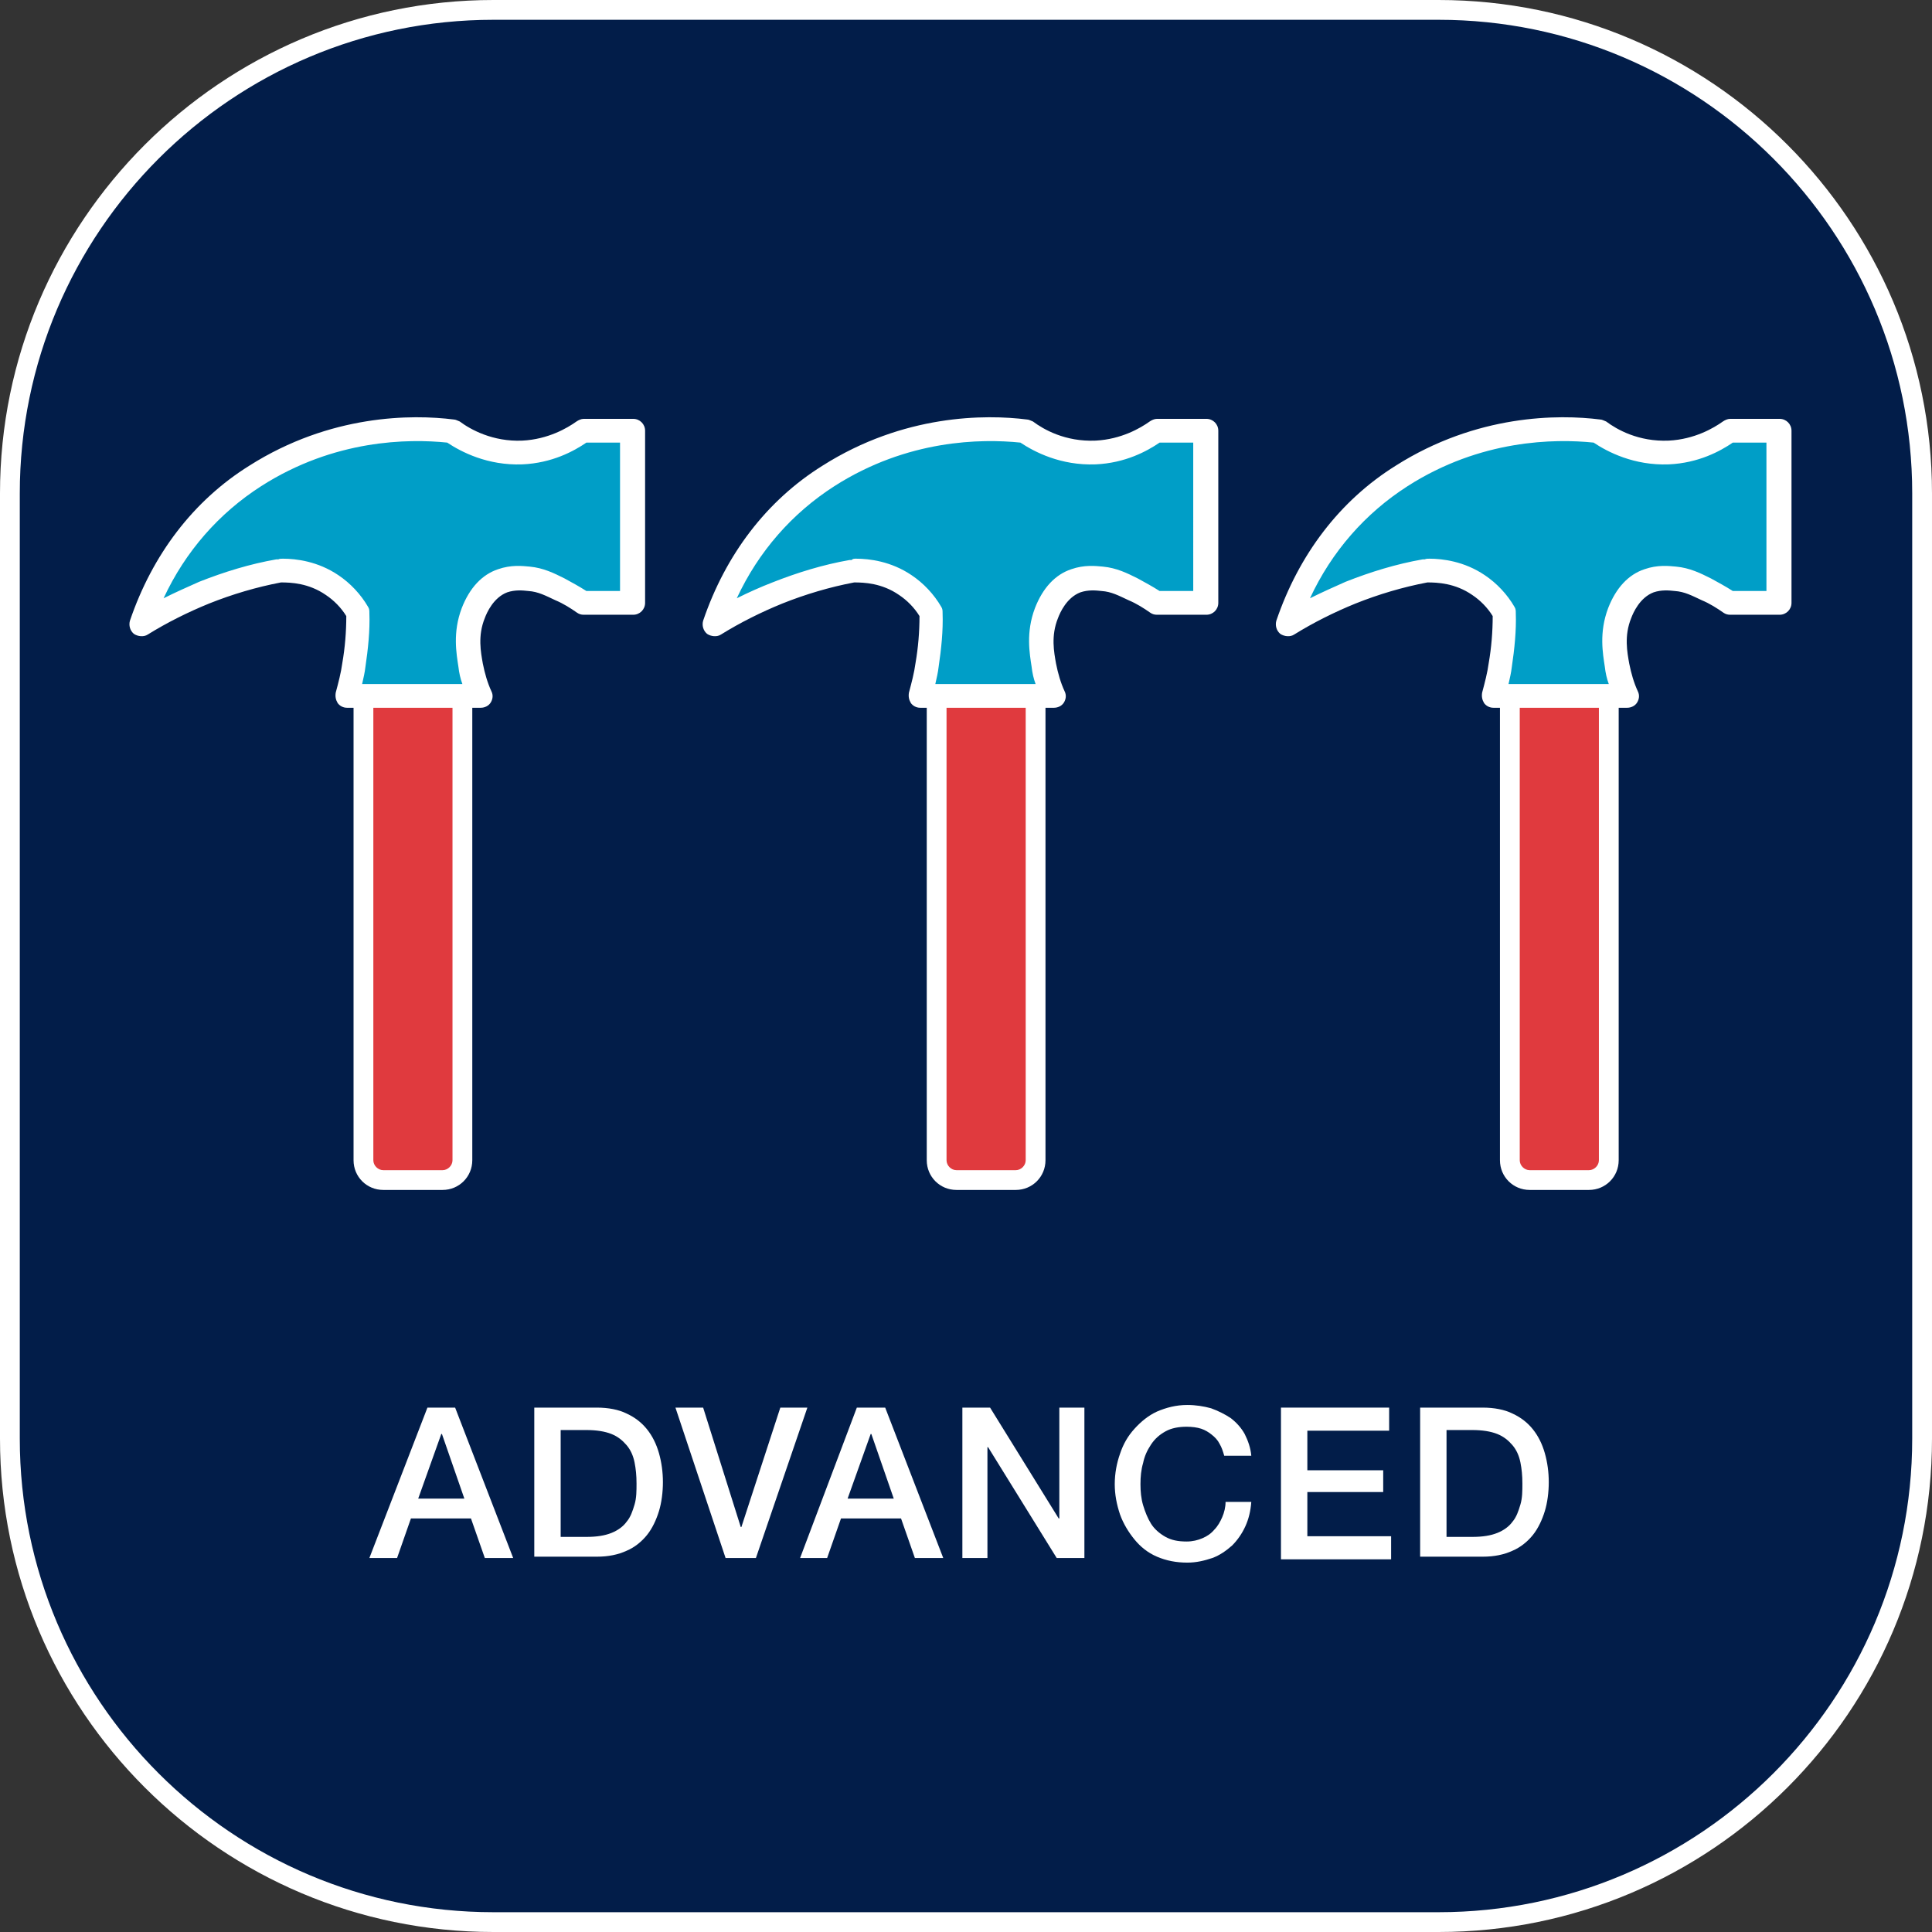 <?xml version="1.0" encoding="utf-8"?>
<!-- Generator: Adobe Illustrator 22.1.0, SVG Export Plug-In . SVG Version: 6.00 Build 0)  -->
<svg version="1.1" id="Layer_1" xmlns="http://www.w3.org/2000/svg" xmlns:xlink="http://www.w3.org/1999/xlink" x="0px" y="0px"
	 viewBox="0 0 292.9 292.9" style="enable-background:new 0 0 292.9 292.9;" xml:space="preserve">
<rect x="0" y="0" width="292.9" height="292.9" fill="#333333" stroke="none"/>
<style type="text/css">
	.st0{fill:#021D49;}
	.st1{fill:#FFFFFF;}
	.st2{fill:#E03A3E;}
	.st3{fill:#009EC7;}
</style>
<g>
	<g>
		<g>
			<path class="st0" d="M218.1,291.4H74.8c-40.3,0-73.3-33-73.3-73.3V74.8c0-40.3,33-73.3,73.3-73.3h143.3c40.3,0,73.3,33,73.3,73.3
				v143.3C291.4,258.4,258.4,291.4,218.1,291.4z"/>
			<path class="st1" d="M218.1,292.9H74.8C33.6,292.9,0,259.4,0,218.1V74.8C0,33.6,33.6,0,74.8,0h143.3c41.3,0,74.8,33.6,74.8,74.8
				v143.3C292.9,259.4,259.4,292.9,218.1,292.9z M74.8,3C35.2,3,3,35.2,3,74.8v143.3c0,39.6,32.2,71.8,71.8,71.8h143.3
				c39.6,0,71.8-32.2,71.8-71.8V74.8c0-39.6-32.2-71.8-71.8-71.8H74.8z"/>
		</g>
	</g>
	<g>
		<path class="st2" d="M67.1,178.9h-9c-1.7,0-3-1.3-3-3v-71.8h15v71.8C70.1,177.5,68.7,178.9,67.1,178.9z"/>
		<path class="st1" d="M67.1,180.4h-9c-2.5,0-4.5-2-4.5-4.5v-71.8c0-0.8,0.7-1.5,1.5-1.5h15c0.8,0,1.5,0.7,1.5,1.5v71.8
			C71.6,178.4,69.6,180.4,67.1,180.4z M56.6,105.6v70.3c0,0.8,0.7,1.5,1.5,1.5h9c0.8,0,1.5-0.7,1.5-1.5v-70.3H56.6z"/>
	</g>
	<g>
		<path class="st3" d="M72.7,105.5c-6.7,0-13.4,0-20.2,0c0.4-1.4,0.8-3,1.1-4.7c0.5-2.9,0.6-5.6,0.6-7.9c-0.6-1.1-1.8-2.8-3.9-4.2
			c-3.3-2.3-6.8-2.2-8-2.2c-3.3,0.6-7.1,1.7-11.4,3.4c-3.8,1.5-7,3.2-9.6,4.8c1.2-3.5,5.3-15,17.3-22.6c13-8.3,26-7.2,29.8-6.8
			c1.1,0.8,5.1,3.5,10.7,3.3c4.7-0.2,8-2.4,9.2-3.3c2.5,0,5,0,7.5,0v26.1h-7.5c-1.3-0.9-2.5-1.6-3.5-2.1c-1.6-0.8-2.9-1.4-4.7-1.6
			c-0.9-0.1-2.4-0.3-4,0.3c-2.9,1.1-4.1,4.1-4.4,4.9c-1.2,3.1-0.8,5.9-0.4,7.9C71.6,102.8,72.2,104.4,72.7,105.5z"/>
		<path class="st1" d="M52.6,107.3c-0.6,0-1.1-0.3-1.4-0.7c-0.3-0.5-0.4-1-0.3-1.6c0.4-1.5,0.8-3,1-4.5c0.4-2.3,0.6-4.7,0.6-7.1
			c-0.8-1.3-1.9-2.4-3.1-3.2c-2.6-1.8-5.3-1.9-6.8-1.9c-3.7,0.7-7.4,1.8-10.9,3.2c-3.2,1.3-6.4,2.9-9.3,4.7
			c-0.6,0.4-1.5,0.3-2.1-0.1c-0.6-0.5-0.8-1.3-0.6-2c3.4-10,9.6-18.2,18.1-23.5c12.3-7.8,24.7-7.8,31-7c0.3,0,0.6,0.2,0.9,0.3
			c1.6,1.2,5,3.1,9.5,2.9c3.9-0.2,6.8-1.9,8.2-2.9c0.3-0.2,0.7-0.4,1.1-0.4h7.5c1,0,1.8,0.8,1.8,1.8v26.1c0,1-0.8,1.8-1.8,1.8h-7.5
			c-0.4,0-0.7-0.1-1-0.3c-1-0.7-2.1-1.4-3.3-1.9c-1.5-0.7-2.6-1.3-4.1-1.4c-0.9-0.1-2-0.2-3.2,0.2c-2.1,0.8-3.1,3.1-3.4,3.9
			c-1.1,2.7-0.6,5.2-0.3,6.9c0.3,1.5,0.7,2.9,1.3,4.2c0.3,0.6,0.2,1.2-0.1,1.7c-0.3,0.5-0.9,0.8-1.5,0.8L52.6,107.3
			C52.6,107.3,52.6,107.3,52.6,107.3z M42.9,84.7c2,0,5.3,0.4,8.4,2.5c1.8,1.2,3.4,2.9,4.5,4.8c0.2,0.3,0.2,0.6,0.2,0.9
			c0.1,2.7-0.2,5.5-0.6,8.2c-0.1,0.9-0.3,1.7-0.5,2.6l15.2,0c-0.3-0.8-0.5-1.7-0.6-2.6c-0.3-2-0.9-5.2,0.5-8.9
			c1.2-3.1,3.1-5.1,5.5-5.9c2-0.7,3.7-0.5,4.8-0.4c2.1,0.2,3.7,1,5.3,1.8c1.1,0.6,2.2,1.2,3.3,1.9H94V67.1h-5.1
			c-1.9,1.3-5.2,3.1-9.7,3.3c-5.3,0.2-9.3-1.9-11.4-3.3c-5.9-0.6-17.1-0.5-28.2,6.6c-6.4,4.1-11.5,9.9-14.8,17
			c1.8-0.9,3.6-1.7,5.4-2.5c3.8-1.5,7.7-2.7,11.7-3.4c0.1,0,0.2,0,0.3,0C42.4,84.7,42.6,84.7,42.9,84.7z"/>
	</g>
	<g>
		<path class="st2" d="M154,178.9h-9c-1.7,0-3-1.3-3-3v-71.8h15v71.8C157,177.5,155.6,178.9,154,178.9z"/>
		<path class="st1" d="M154,180.4h-9c-2.5,0-4.5-2-4.5-4.5v-71.8c0-0.8,0.7-1.5,1.5-1.5h15c0.8,0,1.5,0.7,1.5,1.5v71.8
			C158.5,178.4,156.5,180.4,154,180.4z M143.5,105.6v70.3c0,0.8,0.7,1.5,1.5,1.5h9c0.8,0,1.5-0.7,1.5-1.5v-70.3H143.5z"/>
	</g>
	<g>
		<path class="st3" d="M159.6,105.5c-6.7,0-13.4,0-20.2,0c0.4-1.4,0.8-3,1.1-4.7c0.5-2.9,0.6-5.6,0.6-7.9c-0.6-1.1-1.8-2.8-3.9-4.2
			c-3.3-2.3-6.8-2.2-8-2.2c-3.3,0.6-7.1,1.7-11.4,3.4c-3.8,1.5-7,3.2-9.6,4.8c1.2-3.5,5.3-15,17.3-22.6c13-8.3,26-7.2,29.8-6.8
			c1.1,0.8,5.1,3.5,10.7,3.3c4.7-0.2,8-2.4,9.2-3.3c2.5,0,5,0,7.5,0v26.1h-7.5c-1.3-0.9-2.5-1.6-3.5-2.1c-1.6-0.8-2.9-1.4-4.7-1.6
			c-0.9-0.1-2.4-0.3-4,0.3c-2.9,1.1-4.1,4.1-4.4,4.9c-1.2,3.1-0.8,5.9-0.4,7.9C158.5,102.8,159.1,104.4,159.6,105.5z"/>
		<path class="st1" d="M139.5,107.3c-0.6,0-1.1-0.3-1.4-0.7c-0.3-0.5-0.4-1-0.3-1.6c0.4-1.5,0.8-3,1-4.5c0.4-2.3,0.6-4.7,0.6-7.1
			c-0.8-1.3-1.9-2.4-3.1-3.2c-2.6-1.8-5.3-1.9-6.8-1.9c-3.7,0.7-7.4,1.8-10.9,3.2c-3.2,1.3-6.4,2.9-9.3,4.7
			c-0.6,0.4-1.5,0.3-2.1-0.1c-0.6-0.5-0.8-1.3-0.6-2c3.4-10,9.6-18.2,18.1-23.5c12.3-7.8,24.7-7.8,31-7c0.3,0,0.6,0.2,0.9,0.3
			c1.6,1.2,4.9,3.1,9.5,2.9c3.9-0.2,6.8-1.9,8.2-2.9c0.3-0.2,0.7-0.4,1.1-0.4h7.5c1,0,1.8,0.8,1.8,1.8v26.1c0,1-0.8,1.8-1.8,1.8
			h-7.5c-0.4,0-0.7-0.1-1-0.3c-1-0.7-2.1-1.4-3.3-1.9c-1.5-0.7-2.6-1.3-4.1-1.4c-0.9-0.1-2-0.2-3.2,0.2c-2.1,0.8-3.1,3.1-3.4,3.9
			c-1.1,2.7-0.6,5.2-0.3,6.9c0.3,1.5,0.7,2.9,1.3,4.2c0.3,0.6,0.2,1.2-0.1,1.7c-0.3,0.5-0.9,0.8-1.5,0.8L139.5,107.3
			C139.5,107.3,139.5,107.3,139.5,107.3z M129.8,84.7c2,0,5.3,0.4,8.4,2.5c1.8,1.2,3.4,2.9,4.5,4.8c0.2,0.3,0.2,0.6,0.2,0.9
			c0.1,2.7-0.2,5.5-0.6,8.2c-0.1,0.9-0.3,1.7-0.5,2.6l15.2,0c-0.3-0.8-0.5-1.7-0.6-2.6c-0.3-2-0.9-5.2,0.5-8.9
			c1.2-3.1,3.1-5.1,5.5-5.9c2-0.7,3.7-0.5,4.8-0.4c2.1,0.2,3.7,1,5.3,1.8c1.1,0.6,2.2,1.2,3.3,1.9h5.1V67.1h-5.1
			c-1.9,1.3-5.2,3.1-9.7,3.3c-5.3,0.2-9.3-1.9-11.4-3.3c-5.9-0.6-17.1-0.5-28.2,6.6c-6.4,4.1-11.5,9.9-14.8,17
			c1.8-0.9,3.6-1.7,5.4-2.4c3.8-1.5,7.7-2.7,11.7-3.4c0.1,0,0.2,0,0.3,0C129.3,84.7,129.5,84.7,129.8,84.7z"/>
	</g>
	<g>
		<path class="st2" d="M240.9,178.9h-9c-1.7,0-3-1.3-3-3v-71.8h15v71.8C243.9,177.5,242.5,178.9,240.9,178.9z"/>
		<path class="st1" d="M240.9,180.4h-9c-2.5,0-4.5-2-4.5-4.5v-71.8c0-0.8,0.7-1.5,1.5-1.5h15c0.8,0,1.5,0.7,1.5,1.5v71.8
			C245.4,178.4,243.4,180.4,240.9,180.4z M230.4,105.6v70.3c0,0.8,0.7,1.5,1.5,1.5h9c0.8,0,1.5-0.7,1.5-1.5v-70.3H230.4z"/>
	</g>
	<g>
		<path class="st3" d="M246.5,105.5c-6.7,0-13.4,0-20.2,0c0.4-1.4,0.8-3,1.1-4.7c0.5-2.9,0.6-5.6,0.6-7.9c-0.6-1.1-1.8-2.8-3.9-4.2
			c-3.3-2.3-6.8-2.2-8-2.2c-3.3,0.6-7.1,1.7-11.4,3.4c-3.8,1.5-7,3.2-9.6,4.8c1.2-3.5,5.3-15,17.3-22.6c13-8.3,26-7.2,29.8-6.8
			c1.1,0.8,5.1,3.5,10.7,3.3c4.7-0.2,8-2.4,9.2-3.3c2.5,0,5,0,7.5,0v26.1h-7.5c-1.3-0.9-2.5-1.6-3.5-2.1c-1.6-0.8-2.9-1.4-4.7-1.6
			c-0.9-0.1-2.4-0.3-4,0.3c-2.9,1.1-4.1,4.1-4.4,4.9c-1.2,3.1-0.8,5.9-0.4,7.9C245.4,102.8,246,104.4,246.5,105.5z"/>
		<path class="st1" d="M226.4,107.3c-0.6,0-1.1-0.3-1.4-0.7c-0.3-0.5-0.4-1-0.3-1.6c0.4-1.5,0.8-3,1-4.5c0.4-2.3,0.6-4.7,0.6-7.1
			c-0.8-1.3-1.9-2.4-3.1-3.2c-2.6-1.8-5.3-1.9-6.8-1.9c-3.7,0.7-7.4,1.8-10.9,3.2c-3.2,1.3-6.4,2.9-9.3,4.7
			c-0.6,0.4-1.5,0.3-2.1-0.1c-0.6-0.5-0.8-1.3-0.6-2c3.4-10,9.6-18.2,18.1-23.5c12.3-7.8,24.7-7.8,31-7c0.3,0,0.6,0.2,0.9,0.3
			c1.6,1.2,4.9,3.1,9.5,2.9c3.9-0.2,6.8-1.9,8.2-2.9c0.3-0.2,0.7-0.4,1.1-0.4h7.5c1,0,1.8,0.8,1.8,1.8v26.1c0,1-0.8,1.8-1.8,1.8
			h-7.5c-0.4,0-0.7-0.1-1-0.3c-1-0.7-2.1-1.4-3.3-1.9c-1.5-0.7-2.6-1.3-4.1-1.4c-0.9-0.1-2-0.2-3.2,0.2c-2.1,0.8-3.1,3.1-3.4,3.9
			c-1.1,2.7-0.6,5.2-0.3,6.9c0.3,1.5,0.7,2.9,1.3,4.2c0.3,0.6,0.2,1.2-0.1,1.7c-0.3,0.5-0.9,0.8-1.5,0.8L226.4,107.3
			C226.4,107.3,226.4,107.3,226.4,107.3z M216.7,84.7c2,0,5.3,0.4,8.4,2.5c1.8,1.2,3.4,2.9,4.5,4.8c0.2,0.3,0.2,0.6,0.2,0.9
			c0.1,2.7-0.2,5.5-0.6,8.2c-0.1,0.9-0.3,1.7-0.5,2.6l15.2,0c-0.3-0.8-0.5-1.7-0.6-2.6c-0.3-2-0.9-5.2,0.5-8.9
			c1.2-3.1,3.1-5.1,5.5-5.9c2-0.7,3.7-0.5,4.8-0.4c2.1,0.2,3.7,1,5.3,1.8c1.1,0.6,2.2,1.2,3.3,1.9h5.1V67.1h-5.1
			c-1.9,1.3-5.2,3.1-9.7,3.3c-5.3,0.2-9.3-1.9-11.4-3.3c-5.9-0.6-17.1-0.5-28.2,6.6c-6.4,4.1-11.5,9.9-14.8,17
			c1.8-0.9,3.6-1.7,5.4-2.5c3.8-1.5,7.7-2.7,11.7-3.4c0.1,0,0.2,0,0.3,0C216.2,84.7,216.5,84.7,216.7,84.7z"/>
	</g>
	<g>
		<path class="st1" d="M64.8,213.4H69l8.8,22.8h-4.3l-2.1-6h-9.1l-2.1,6H56L64.8,213.4z M63.4,227.2h7l-3.4-9.8h-0.1L63.4,227.2z"/>
		<path class="st1" d="M81,213.4h9.5c1.7,0,3.3,0.3,4.5,0.9c1.3,0.6,2.3,1.4,3.1,2.4c0.8,1,1.4,2.2,1.8,3.6s0.6,2.9,0.6,4.4
			s-0.2,3.1-0.6,4.4s-1,2.6-1.8,3.6s-1.9,1.9-3.1,2.4c-1.3,0.6-2.8,0.9-4.5,0.9H81V213.4z M85,233h3.9c1.6,0,2.8-0.2,3.8-0.6
			c1-0.4,1.8-1,2.3-1.7c0.6-0.7,0.9-1.6,1.2-2.6s0.3-2.1,0.3-3.2c0-1.2-0.1-2.2-0.3-3.2c-0.2-1-0.6-1.9-1.2-2.6
			c-0.6-0.7-1.3-1.3-2.3-1.7c-1-0.4-2.3-0.6-3.8-0.6H85V233z"/>
		<path class="st1" d="M102.4,213.4h4.2l5.7,18.1h0.1l5.9-18.1h4.1l-7.8,22.8H110L102.4,213.4z"/>
		<path class="st1" d="M129.9,213.4h4.3l8.8,22.8h-4.3l-2.1-6h-9.1l-2.1,6h-4.1L129.9,213.4z M128.5,227.2h7l-3.4-9.8h-0.1
			L128.5,227.2z"/>
		<path class="st1" d="M145.9,213.4h4.2l10.4,16.8h0.1v-16.8h3.8v22.8h-4.2l-10.4-16.8h-0.1v16.8h-3.8V213.4z"/>
		<path class="st1" d="M185.6,220.7c-0.2-0.7-0.4-1.3-0.7-1.8c-0.3-0.6-0.7-1-1.2-1.4c-0.5-0.4-1-0.7-1.6-0.9
			c-0.6-0.2-1.4-0.3-2.2-0.3c-1.2,0-2.3,0.2-3.2,0.7c-0.9,0.5-1.6,1.1-2.2,2s-1,1.8-1.2,2.8c-0.3,1-0.4,2.1-0.4,3.2s0.1,2.2,0.4,3.2
			c0.3,1,0.7,2,1.2,2.8s1.3,1.5,2.2,2c0.9,0.5,1.9,0.7,3.2,0.7c0.9,0,1.7-0.2,2.4-0.5c0.7-0.3,1.3-0.7,1.8-1.3
			c0.5-0.5,0.9-1.2,1.2-1.9c0.3-0.7,0.5-1.5,0.5-2.3h3.9c-0.1,1.4-0.4,2.6-0.9,3.7s-1.2,2.1-2,2.9c-0.9,0.8-1.9,1.5-3,1.9
			c-1.2,0.4-2.4,0.7-3.8,0.7c-1.7,0-3.2-0.3-4.6-0.9c-1.4-0.6-2.5-1.5-3.4-2.6c-0.9-1.1-1.7-2.4-2.2-3.8c-0.5-1.5-0.8-3-0.8-4.6
			c0-1.6,0.3-3.2,0.8-4.6c0.5-1.5,1.2-2.7,2.2-3.8s2.1-2,3.4-2.6c1.4-0.6,2.9-1,4.6-1c1.3,0,2.5,0.2,3.6,0.5c1.1,0.4,2.1,0.9,3,1.5
			c0.9,0.7,1.6,1.5,2.1,2.4c0.5,1,0.9,2.1,1,3.3H185.6z"/>
		<path class="st1" d="M194.2,213.4h16.4v3.5h-12.4v6h11.5v3.3h-11.5v6.7h12.7v3.5h-16.7V213.4z"/>
		<path class="st1" d="M215.3,213.4h9.5c1.7,0,3.3,0.3,4.5,0.9c1.3,0.6,2.3,1.4,3.1,2.4c0.8,1,1.4,2.2,1.8,3.6s0.6,2.9,0.6,4.4
			s-0.2,3.1-0.6,4.4s-1,2.6-1.8,3.6s-1.9,1.9-3.1,2.4c-1.3,0.6-2.8,0.9-4.5,0.9h-9.5V213.4z M219.3,233h3.9c1.6,0,2.8-0.2,3.8-0.6
			c1-0.4,1.8-1,2.3-1.7c0.6-0.7,0.9-1.6,1.2-2.6s0.3-2.1,0.3-3.2c0-1.2-0.1-2.2-0.3-3.2c-0.2-1-0.6-1.9-1.2-2.6
			c-0.6-0.7-1.3-1.3-2.3-1.7c-1-0.4-2.3-0.6-3.8-0.6h-3.9V233z"/>
	</g>
</g>
</svg>

